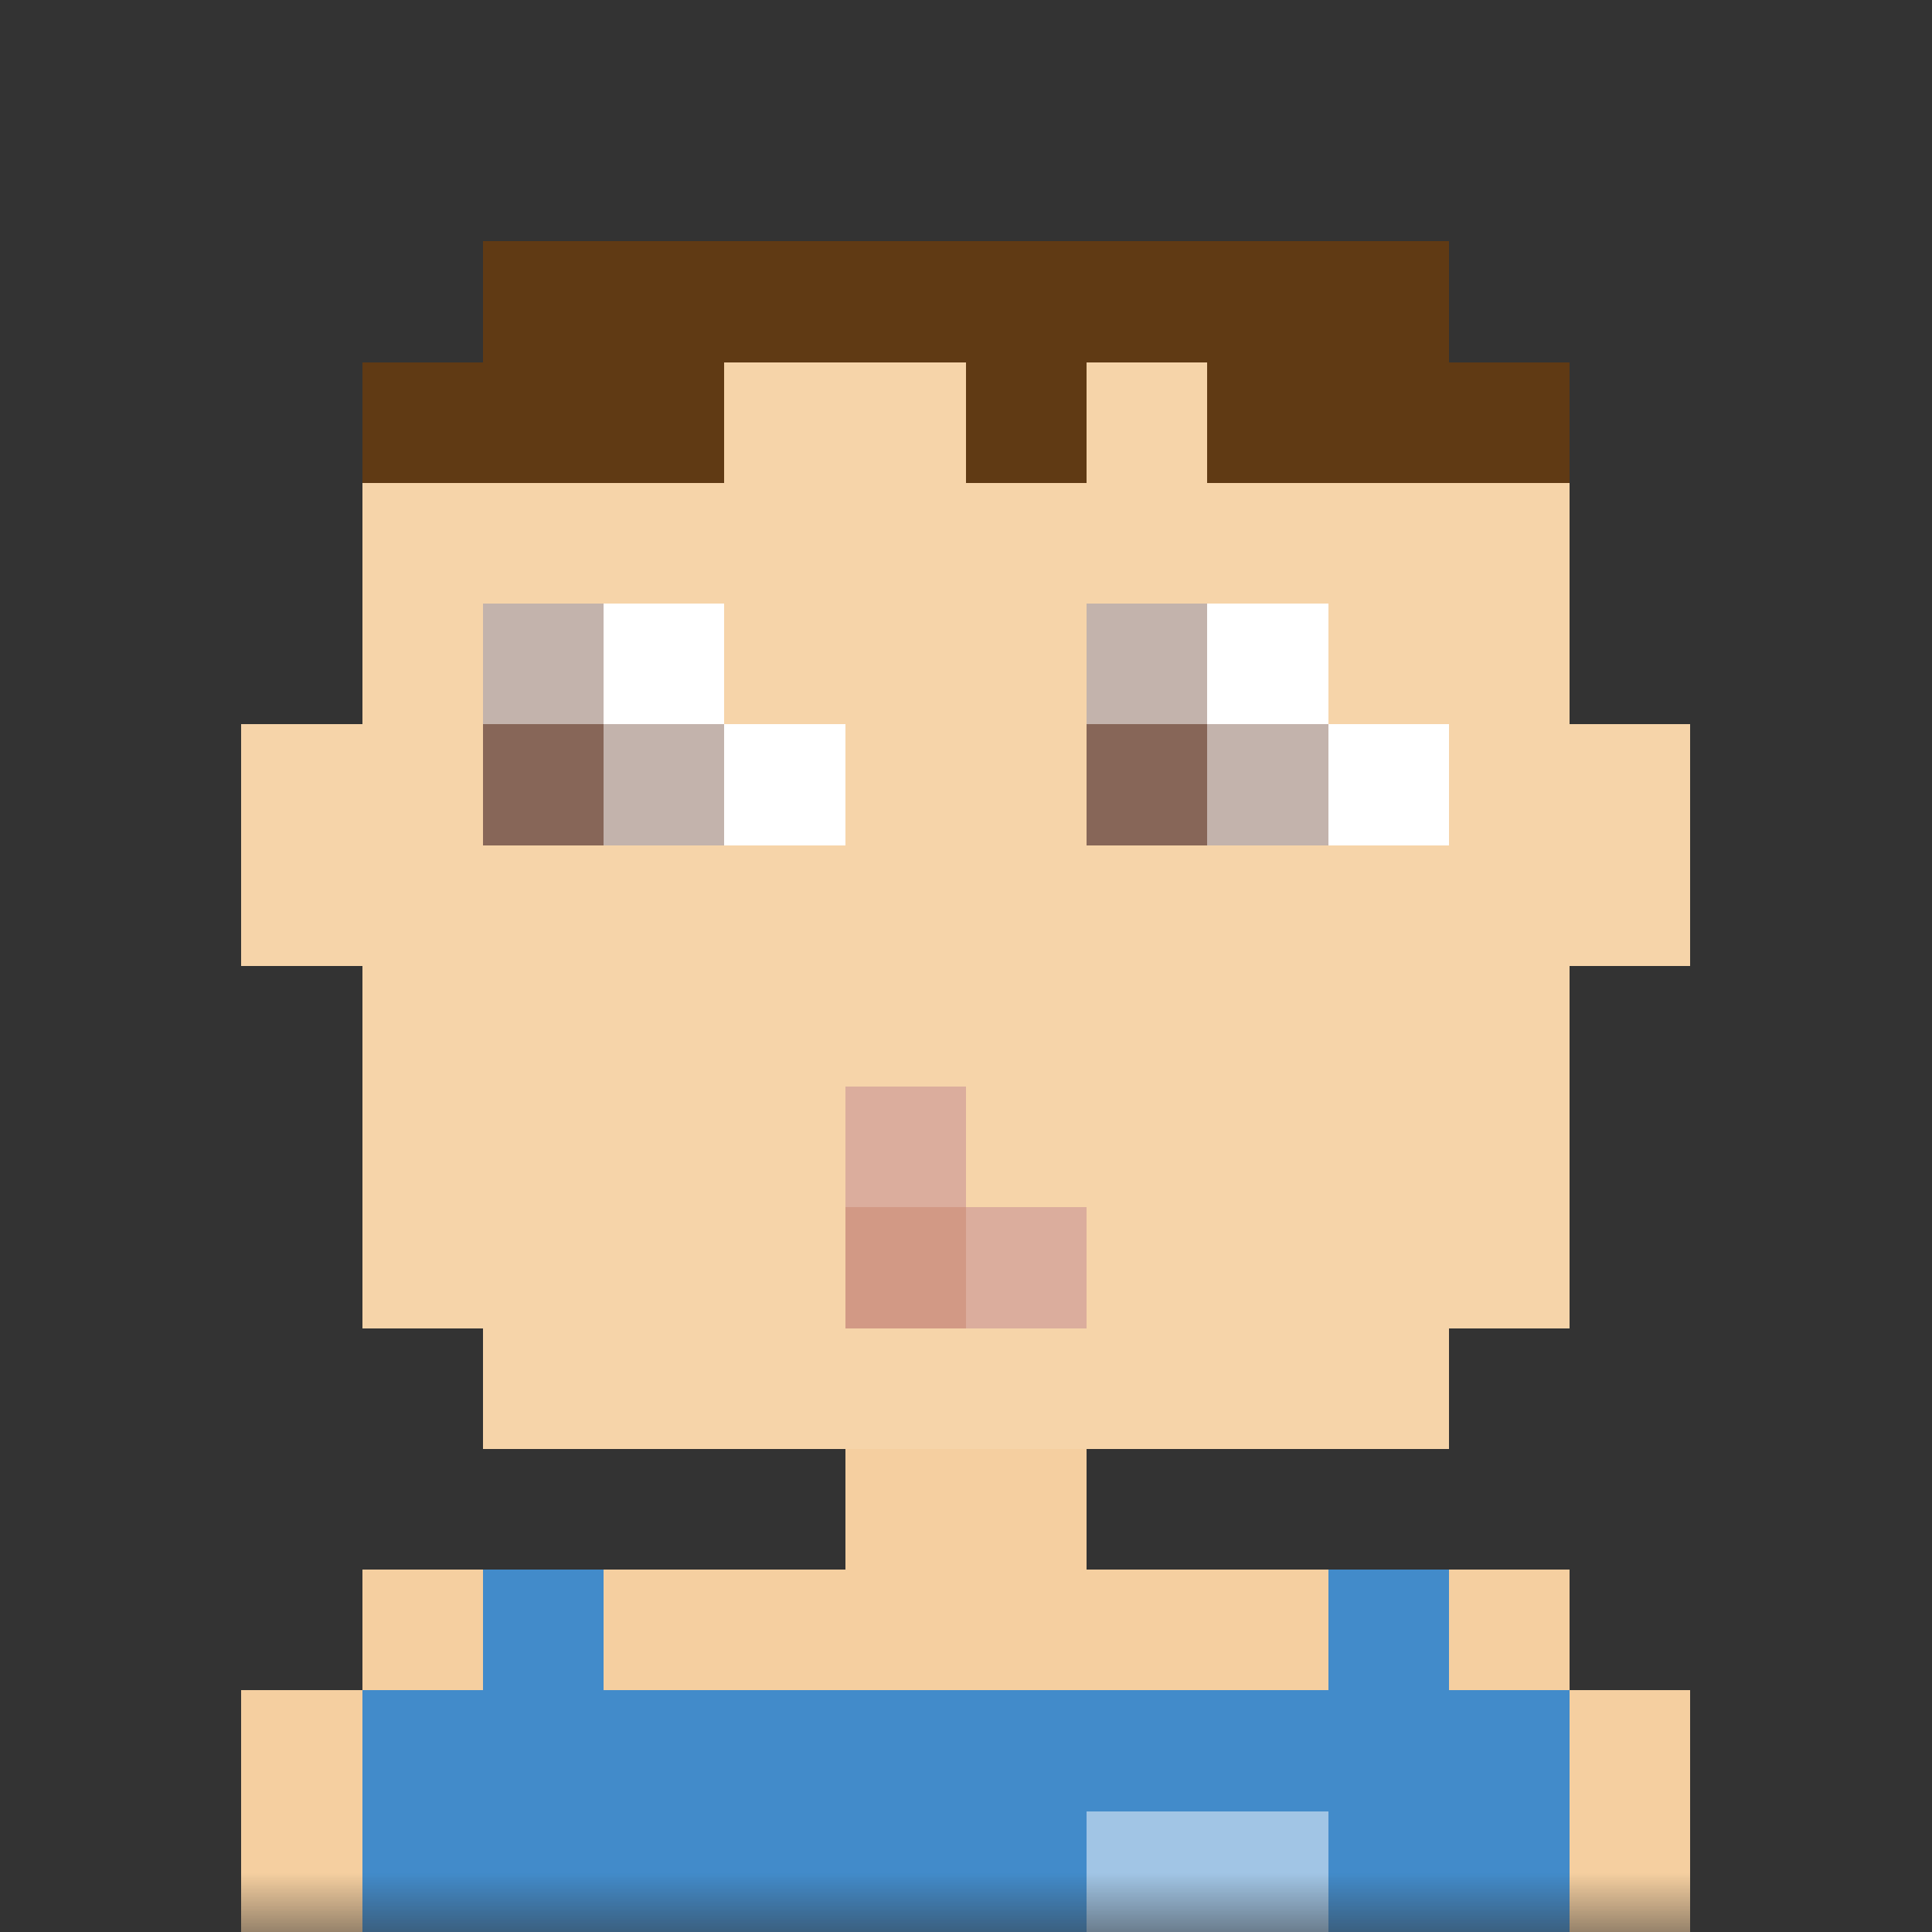 <svg xmlns="http://www.w3.org/2000/svg" viewBox="0 0 16 16" fill="none" shape-rendering="crispEdges"><rect x="0" y="0" width="16" height="16" fill="#333333" stroke="none"/><mask id="viewboxMask"><rect width="16" height="16" rx="0" ry="0" x="0" y="0" fill="#fff" /></mask><g mask="url(#viewboxMask)"><path d="M4 2h8v1h1v3h1v2h-1v3h-1v1H9v1h4v1h1v2H2v-2h1v-1h4v-1H4v-1H3V8H2V6h1V3h1V2Z" fill="#f5cfa0"/><path d="M4 2h8v1h1v3h1v2h-1v3h-1v1H4v-1H3V8H2V6h1V3h1V2Z" fill="#fff" fill-opacity=".1"/><path d="M4 13h1v1h6v-1h1v1h1v2H3v-2h1v-1Z" fill="#428bca"/><path fill="#fff" fill-opacity=".5" d="M9 15h2v1H9z"/><g fill-rule="evenodd" clip-rule="evenodd"><path d="M11 5h-1v2h2V6h-1V5ZM6 5H5v2h2V6H6V5Z" fill="#fff"/><path d="M10 5v1h1v1H9V5h1ZM5 5v1h1v1H4V5h1Z" fill="#876658"/><path d="M10 5v1H9V5h1Zm1 1v1h-1V6h1ZM5 5v1H4V5h1Zm1 1v1H5V6h1Z" fill="#fff" fill-opacity=".5"/></g><path d="M7 9v2h2v-1H8V9H7Z" fill="#d29985"/><path d="M9 11v-1H8V9H7v1h1v1h1Z" fill="#fff" fill-opacity=".2"/><g fill="#603a14"><path d="M4 2h8v1H4zM3 3h3v1H3zM10 3h3v1h-3zM8 3h1v1H8z"/><path d="M8 3h1v1H8z"/></g></g></svg>